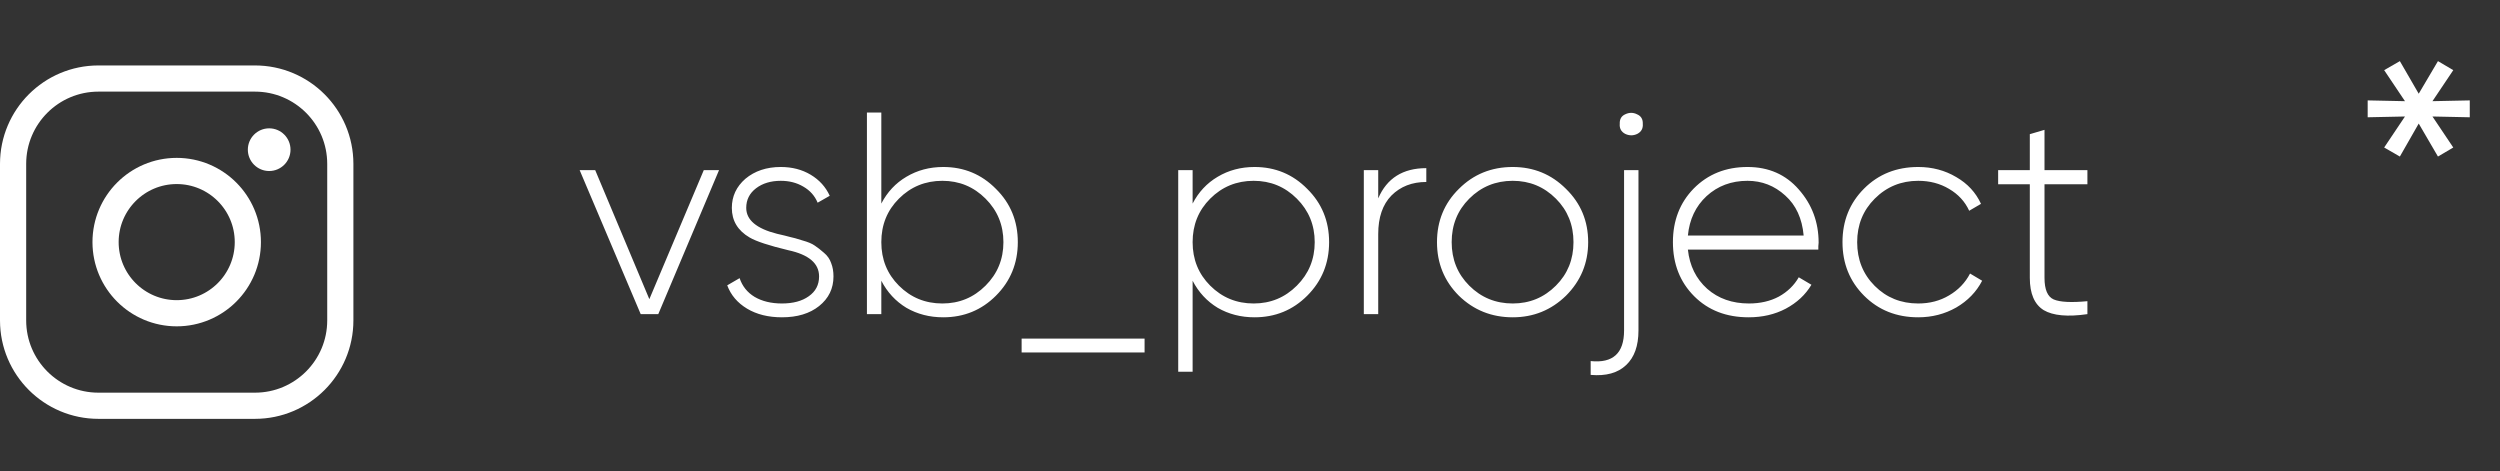 <?xml version="1.0" encoding="UTF-8"?> <svg xmlns="http://www.w3.org/2000/svg" width="191" height="36" viewBox="0 0 191 36" fill="none"><rect x="0" y="0" width="191" height="36" fill="#333333" stroke="none"/><path d="M49.61 22.856L53.768 13H54.934L50.292 24H48.95L44.286 13H45.474L49.61 22.856ZM57.012 15.882C57.012 16.806 57.797 17.466 59.366 17.862C59.821 17.965 60.151 18.045 60.356 18.104C60.576 18.148 60.892 18.236 61.302 18.368C61.728 18.485 62.043 18.617 62.248 18.764C62.468 18.911 62.703 19.094 62.952 19.314C63.216 19.534 63.4 19.798 63.502 20.106C63.62 20.399 63.678 20.737 63.678 21.118C63.678 22.042 63.312 22.797 62.578 23.384C61.86 23.956 60.914 24.242 59.74 24.242C58.699 24.242 57.812 24.022 57.078 23.582C56.345 23.142 55.839 22.548 55.56 21.8L56.506 21.25C56.712 21.866 57.093 22.343 57.65 22.68C58.222 23.017 58.919 23.186 59.74 23.186C60.591 23.186 61.273 23.003 61.786 22.636C62.314 22.269 62.578 21.763 62.578 21.118C62.578 20.121 61.794 19.453 60.224 19.116C58.758 18.764 57.775 18.441 57.276 18.148C56.367 17.62 55.912 16.865 55.912 15.882C55.912 15.002 56.257 14.261 56.946 13.66C57.665 13.059 58.567 12.758 59.652 12.758C60.518 12.758 61.28 12.956 61.94 13.352C62.6 13.748 63.084 14.283 63.392 14.958L62.468 15.486C62.248 14.958 61.882 14.547 61.368 14.254C60.87 13.961 60.298 13.814 59.652 13.814C58.89 13.814 58.259 14.005 57.76 14.386C57.262 14.767 57.012 15.266 57.012 15.882ZM72.063 12.758C73.647 12.758 74.989 13.315 76.089 14.43C77.204 15.53 77.761 16.887 77.761 18.5C77.761 20.113 77.204 21.477 76.089 22.592C74.989 23.692 73.647 24.242 72.063 24.242C71.022 24.242 70.083 24 69.247 23.516C68.426 23.017 67.788 22.328 67.333 21.448V24H66.233V8.6H67.333V15.552C67.788 14.672 68.426 13.99 69.247 13.506C70.083 13.007 71.022 12.758 72.063 12.758ZM68.675 21.822C69.584 22.731 70.692 23.186 71.997 23.186C73.288 23.186 74.388 22.731 75.297 21.822C76.206 20.913 76.661 19.805 76.661 18.5C76.661 17.195 76.206 16.087 75.297 15.178C74.388 14.269 73.288 13.814 71.997 13.814C70.692 13.814 69.584 14.269 68.675 15.178C67.78 16.073 67.333 17.18 67.333 18.5C67.333 19.82 67.78 20.927 68.675 21.822ZM87.446 26.926H78.052V25.87H87.446V26.926ZM95.846 12.758C97.43 12.758 98.772 13.315 99.872 14.43C100.987 15.53 101.544 16.887 101.544 18.5C101.544 20.113 100.987 21.477 99.872 22.592C98.772 23.692 97.43 24.242 95.846 24.242C94.805 24.242 93.866 24 93.03 23.516C92.209 23.017 91.571 22.328 91.116 21.448V28.4H90.016V13H91.116V15.552C91.571 14.672 92.209 13.99 93.03 13.506C93.866 13.007 94.805 12.758 95.846 12.758ZM92.458 21.822C93.368 22.731 94.475 23.186 95.78 23.186C97.071 23.186 98.171 22.731 99.08 21.822C99.99 20.913 100.444 19.805 100.444 18.5C100.444 17.195 99.99 16.087 99.08 15.178C98.171 14.269 97.071 13.814 95.78 13.814C94.475 13.814 93.368 14.269 92.458 15.178C91.564 16.073 91.116 17.18 91.116 18.5C91.116 19.82 91.564 20.927 92.458 21.822ZM105.296 13V15.156C105.956 13.616 107.181 12.846 108.97 12.846V13.902C107.885 13.902 106.997 14.247 106.308 14.936C105.633 15.625 105.296 16.608 105.296 17.884V24H104.196V13H105.296ZM115.572 24.242C113.959 24.242 112.587 23.692 111.458 22.592C110.343 21.477 109.786 20.113 109.786 18.5C109.786 16.887 110.343 15.53 111.458 14.43C112.573 13.315 113.944 12.758 115.572 12.758C117.171 12.758 118.527 13.315 119.642 14.43C120.771 15.53 121.336 16.887 121.336 18.5C121.336 20.099 120.771 21.463 119.642 22.592C118.513 23.692 117.156 24.242 115.572 24.242ZM112.25 21.822C113.159 22.731 114.267 23.186 115.572 23.186C116.863 23.186 117.963 22.731 118.872 21.822C119.767 20.927 120.214 19.82 120.214 18.5C120.214 17.18 119.767 16.073 118.872 15.178C117.963 14.269 116.863 13.814 115.572 13.814C114.267 13.814 113.159 14.269 112.25 15.178C111.355 16.073 110.908 17.18 110.908 18.5C110.908 19.82 111.355 20.927 112.25 21.822ZM125.509 9.458C125.538 9.81 125.399 10.067 125.091 10.228C124.783 10.375 124.475 10.375 124.167 10.228C123.859 10.067 123.719 9.81 123.749 9.458C123.734 9.106 123.873 8.864 124.167 8.732C124.475 8.585 124.775 8.585 125.069 8.732C125.377 8.864 125.523 9.106 125.509 9.458ZM124.079 25.254V13H125.179V25.254C125.179 26.427 124.863 27.307 124.233 27.894C123.602 28.495 122.7 28.745 121.527 28.642V27.586C123.228 27.762 124.079 26.985 124.079 25.254ZM133.509 12.758C135.123 12.758 136.428 13.33 137.425 14.474C138.437 15.618 138.943 16.975 138.943 18.544C138.943 18.573 138.936 18.661 138.921 18.808C138.921 18.955 138.921 19.043 138.921 19.072H128.955C129.087 20.304 129.579 21.301 130.429 22.064C131.28 22.812 132.343 23.186 133.619 23.186C134.485 23.186 135.247 23.01 135.907 22.658C136.567 22.291 137.073 21.8 137.425 21.184L138.393 21.756C137.939 22.519 137.286 23.127 136.435 23.582C135.599 24.022 134.653 24.242 133.597 24.242C131.896 24.242 130.51 23.707 129.439 22.636C128.354 21.551 127.811 20.172 127.811 18.5C127.811 16.857 128.339 15.493 129.395 14.408C130.481 13.308 131.852 12.758 133.509 12.758ZM133.509 13.814C132.277 13.814 131.236 14.203 130.385 14.98C129.549 15.757 129.073 16.762 128.955 17.994H137.799C137.682 16.689 137.213 15.669 136.391 14.936C135.57 14.188 134.609 13.814 133.509 13.814ZM146.552 24.242C144.895 24.242 143.516 23.692 142.416 22.592C141.316 21.492 140.766 20.128 140.766 18.5C140.766 16.872 141.316 15.508 142.416 14.408C143.516 13.308 144.895 12.758 146.552 12.758C147.623 12.758 148.591 13.015 149.456 13.528C150.322 14.027 150.952 14.709 151.348 15.574L150.446 16.102C150.124 15.398 149.61 14.841 148.906 14.43C148.217 14.019 147.432 13.814 146.552 13.814C145.247 13.814 144.14 14.269 143.23 15.178C142.336 16.073 141.888 17.18 141.888 18.5C141.888 19.835 142.336 20.949 143.23 21.844C144.125 22.739 145.232 23.186 146.552 23.186C147.432 23.186 148.217 22.981 148.906 22.57C149.61 22.159 150.146 21.602 150.512 20.898L151.436 21.448C150.996 22.299 150.336 22.981 149.456 23.494C148.576 23.993 147.608 24.242 146.552 24.242ZM159.478 13V14.078H156.2V21.228C156.2 22.123 156.435 22.673 156.904 22.878C157.388 23.083 158.246 23.127 159.478 23.01V24C157.968 24.22 156.853 24.117 156.134 23.692C155.43 23.252 155.078 22.431 155.078 21.228V14.078H152.658V13H155.078V10.25L156.2 9.92V13H159.478Z" fill="white"></path><path d="M185.84 7.73L188.69 7.67V8.96L185.84 8.9L187.43 11.27L186.26 11.96L184.79 9.44L183.35 11.96L182.15 11.27L183.74 8.9L180.89 8.96V7.67L183.74 7.73L182.15 5.36L183.35 4.67L184.79 7.16L186.26 4.67L187.43 5.36L185.84 7.73Z" fill="white"></path><path d="M13.5 23.932C16.502 23.932 18.935 21.499 18.935 18.497C18.935 15.496 16.502 13.062 13.5 13.062C10.499 13.062 8.065 15.496 8.065 18.497C8.065 21.499 10.499 23.932 13.5 23.932Z" stroke="white" stroke-width="2" stroke-miterlimit="10"></path><path d="M19.478 6H7.522C3.92 6 1 8.92 1 12.522V24.478C1 28.08 3.92 31 7.522 31H19.478C23.08 31 26 28.08 26 24.478V12.522C26 8.92 23.08 6 19.478 6Z" stroke="white" stroke-width="2" stroke-linecap="round" stroke-linejoin="round"></path><path d="M20.565 13.066C21.465 13.066 22.195 12.336 22.195 11.435C22.195 10.535 21.465 9.805 20.565 9.805C19.665 9.805 18.935 10.535 18.935 11.435C18.935 12.336 19.665 13.066 20.565 13.066Z" fill="white"></path></svg> 
